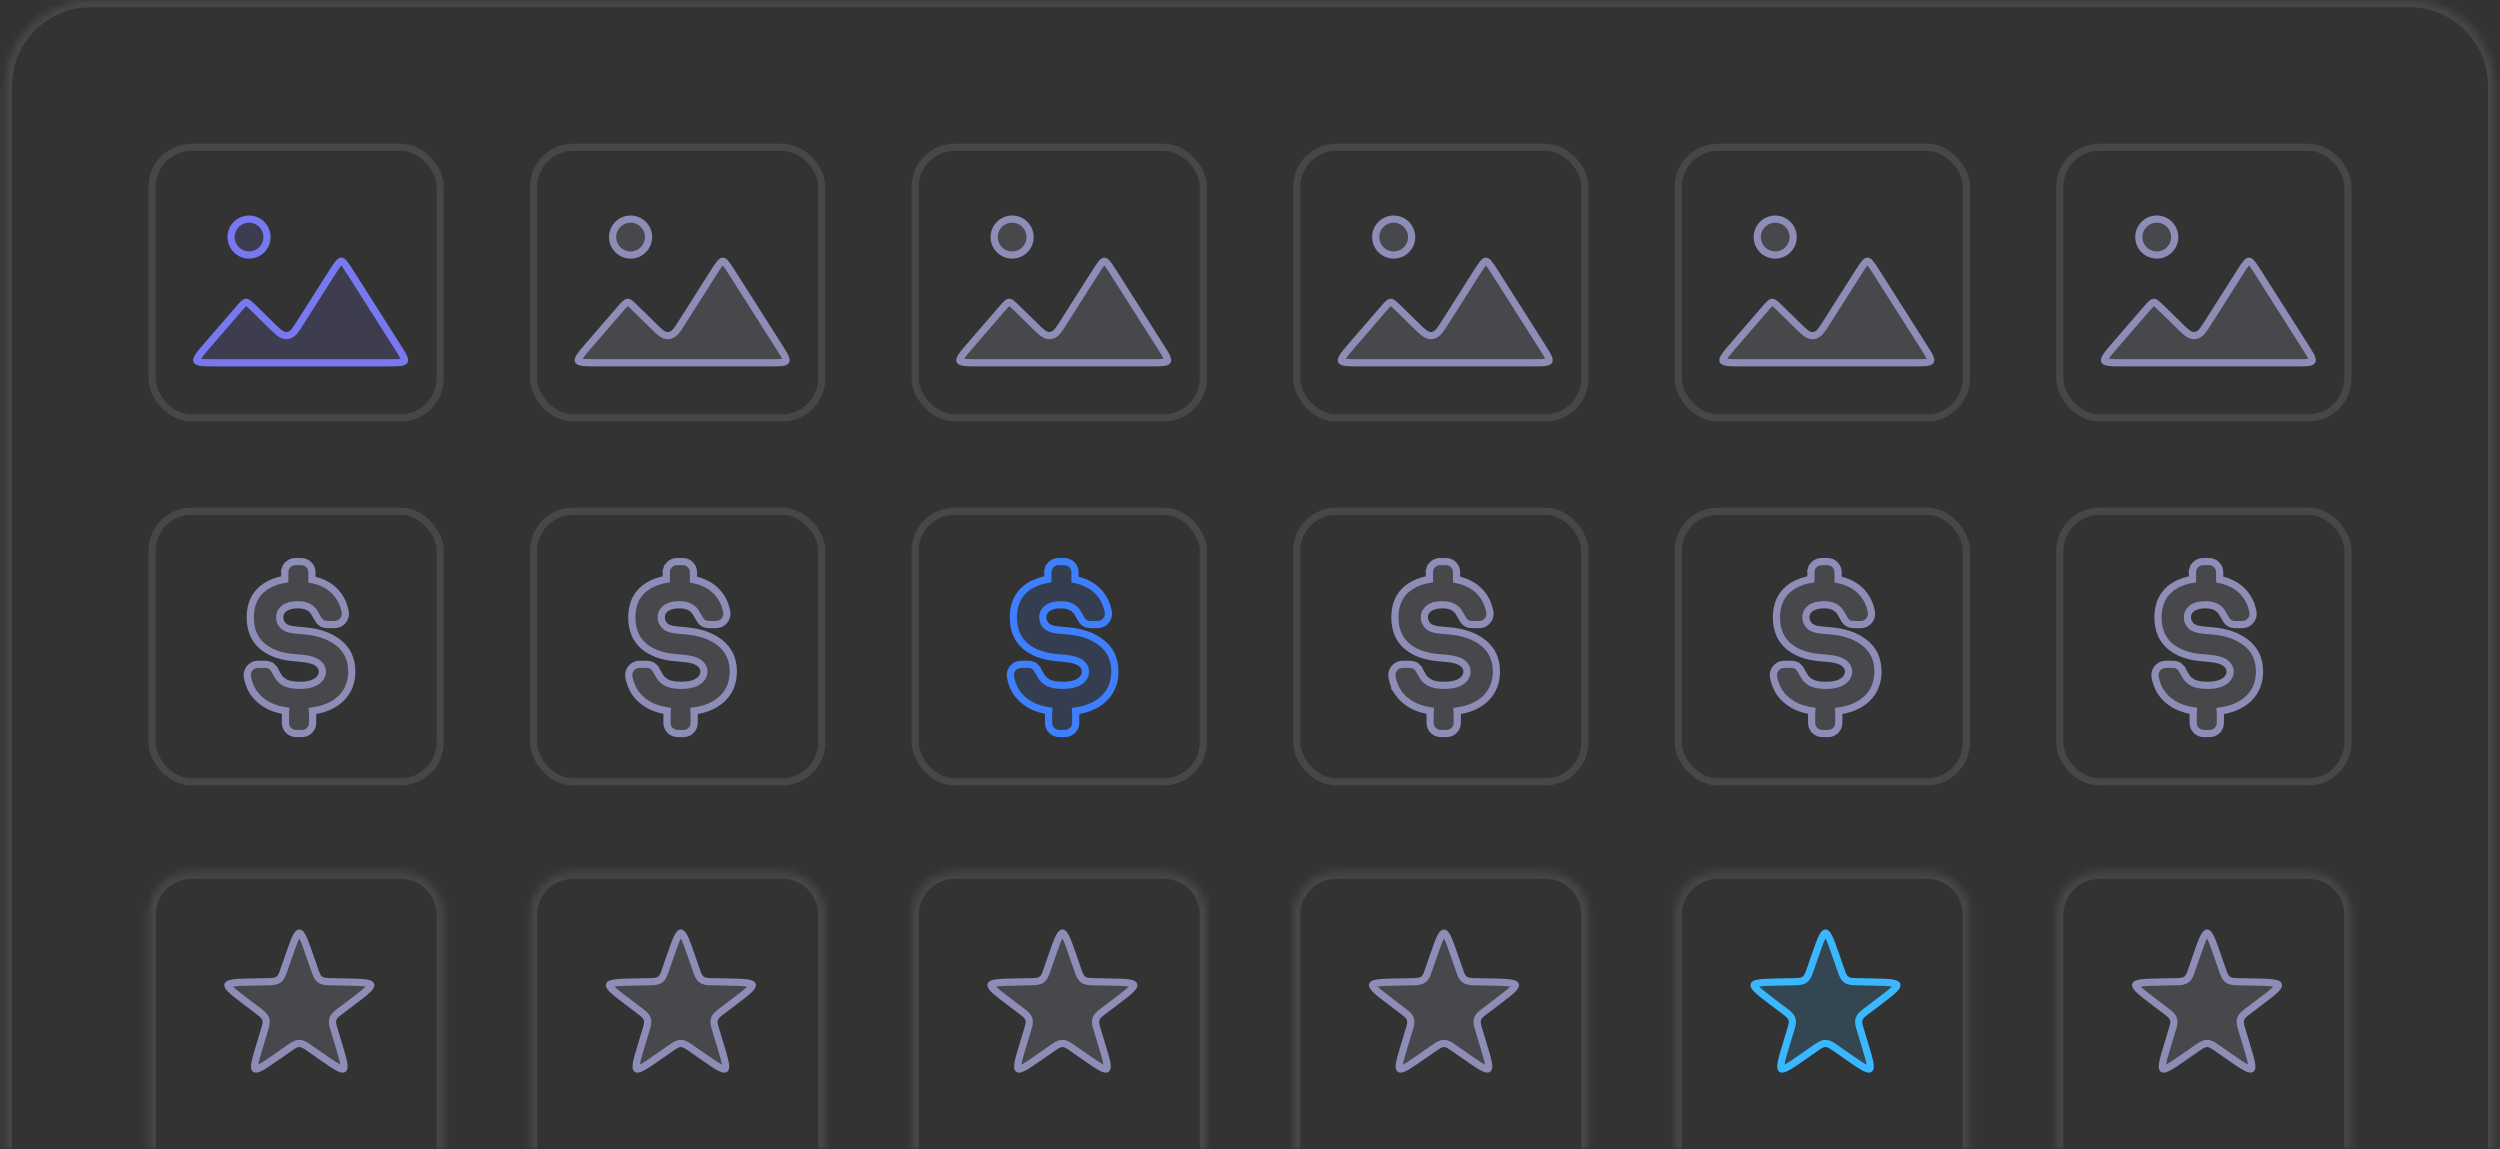 <svg width="348" height="160" viewBox="0 0 348 160" fill="none" xmlns="http://www.w3.org/2000/svg">
<rect x="0" y="0" width="348" height="160" fill="#333333" stroke="none"/>
<mask id="path-1-inside-1_723_61" fill="white">
<path d="M0.667 12C0.667 5.373 6.039 0 12.667 0H335.333C341.961 0 347.333 5.373 347.333 12V160H0.667V12Z"/>
</mask>
<path d="M-0.333 12C-0.333 4.82 5.487 -1 12.667 -1H335.333C342.513 -1 348.333 4.82 348.333 12H346.333C346.333 5.925 341.408 1 335.333 1H12.667C6.591 1 1.667 5.925 1.667 12H-0.333ZM347.333 160H0.667H347.333ZM-0.333 160V12C-0.333 4.82 5.487 -1 12.667 -1V1C6.591 1 1.667 5.925 1.667 12V160H-0.333ZM335.333 -1C342.513 -1 348.333 4.82 348.333 12V160H346.333V12C346.333 5.925 341.408 1 335.333 1V-1Z" fill="white" fill-opacity="0.1" mask="url(#path-1-inside-1_723_61)"/>
<rect x="21.167" y="20.5" width="40.111" height="37.667" rx="5.5" stroke="white" stroke-opacity="0.1"/>
<path d="M56.285 50.241C56.258 50.29 56.188 50.383 55.798 50.441C55.406 50.499 54.848 50.5 54.027 50.5H43.842H37.342H30.038C29.078 50.5 28.415 50.499 27.955 50.432C27.485 50.364 27.418 50.253 27.397 50.208C27.377 50.163 27.336 50.04 27.592 49.64C27.843 49.248 28.275 48.745 28.902 48.019L33.193 43.053C33.529 42.665 33.747 42.413 33.933 42.25C34.107 42.097 34.191 42.078 34.246 42.075C34.301 42.073 34.386 42.085 34.573 42.223C34.771 42.37 35.01 42.602 35.377 42.961L37.899 45.428L37.925 45.454C38.31 45.83 38.637 46.15 38.929 46.364C39.239 46.591 39.586 46.757 40.002 46.708C40.418 46.66 40.718 46.419 40.968 46.128C41.203 45.853 41.449 45.467 41.737 45.012L41.757 44.981L46.238 37.926C46.627 37.314 46.888 36.905 47.117 36.641C47.34 36.383 47.446 36.365 47.504 36.365C47.563 36.365 47.669 36.383 47.892 36.641C48.12 36.905 48.382 37.314 48.77 37.926L55.293 48.196C55.733 48.889 56.031 49.36 56.193 49.722C56.353 50.083 56.312 50.192 56.285 50.241Z" fill="#7879F1" fill-opacity="0.15" stroke="#7879F1"/>
<path d="M37.167 33C37.167 34.381 36.047 35.5 34.667 35.5C33.286 35.5 32.167 34.381 32.167 33C32.167 31.619 33.286 30.5 34.667 30.5C36.047 30.5 37.167 31.619 37.167 33Z" fill="#7879F1" fill-opacity="0.15" stroke="#7879F1"/>
<rect x="74.278" y="20.5" width="40.111" height="37.667" rx="5.5" stroke="white" stroke-opacity="0.1"/>
<path d="M109.396 50.241C109.369 50.29 109.299 50.383 108.909 50.441C108.517 50.499 107.959 50.5 107.138 50.5H96.953H90.453H83.149C82.189 50.5 81.526 50.499 81.066 50.432C80.596 50.364 80.529 50.253 80.508 50.208C80.488 50.163 80.447 50.04 80.703 49.64C80.954 49.248 81.386 48.745 82.014 48.019L86.304 43.053C86.64 42.665 86.859 42.413 87.044 42.25C87.218 42.097 87.302 42.078 87.357 42.075C87.412 42.073 87.497 42.085 87.684 42.223C87.882 42.37 88.121 42.602 88.488 42.961L91.01 45.428L91.036 45.454C91.421 45.83 91.748 46.15 92.04 46.364C92.35 46.591 92.697 46.757 93.113 46.708C93.529 46.66 93.829 46.419 94.079 46.128C94.314 45.853 94.56 45.467 94.848 45.012L94.868 44.981L99.349 37.926C99.738 37.314 99.999 36.905 100.228 36.641C100.451 36.383 100.557 36.365 100.615 36.365C100.674 36.365 100.78 36.383 101.003 36.641C101.231 36.905 101.493 37.314 101.881 37.926L108.404 48.196C108.844 48.889 109.142 49.36 109.304 49.722C109.464 50.083 109.423 50.192 109.396 50.241Z" fill="#C5C5DC" fill-opacity="0.15" stroke="#8D8DB7"/>
<path d="M90.278 33C90.278 34.381 89.158 35.5 87.778 35.5C86.397 35.5 85.278 34.381 85.278 33C85.278 31.619 86.397 30.5 87.778 30.5C89.158 30.5 90.278 31.619 90.278 33Z" fill="#C5C5DC" fill-opacity="0.15" stroke="#8D8DB7"/>
<rect x="127.389" y="20.5" width="40.111" height="37.667" rx="5.5" stroke="white" stroke-opacity="0.1"/>
<path d="M162.507 50.241C162.48 50.29 162.41 50.383 162.02 50.441C161.628 50.499 161.07 50.5 160.249 50.5H150.064H143.564H136.26C135.3 50.5 134.637 50.499 134.177 50.432C133.707 50.364 133.64 50.253 133.62 50.208C133.599 50.163 133.559 50.04 133.815 49.64C134.065 49.248 134.497 48.745 135.125 48.019L139.415 43.053C139.751 42.665 139.97 42.413 140.155 42.25C140.329 42.097 140.413 42.078 140.468 42.075C140.523 42.073 140.608 42.085 140.795 42.223C140.993 42.37 141.232 42.602 141.599 42.961L144.121 45.428L144.147 45.454C144.532 45.83 144.859 46.15 145.151 46.364C145.461 46.591 145.808 46.757 146.224 46.708C146.64 46.66 146.94 46.419 147.19 46.128C147.426 45.853 147.671 45.467 147.96 45.012L147.979 44.981L152.46 37.926C152.849 37.314 153.111 36.905 153.339 36.641C153.562 36.383 153.668 36.365 153.726 36.365C153.785 36.365 153.891 36.383 154.114 36.641C154.342 36.905 154.604 37.314 154.993 37.926L161.515 48.196C161.956 48.889 162.254 49.36 162.415 49.722C162.575 50.083 162.534 50.192 162.507 50.241Z" fill="#C5C5DC" fill-opacity="0.15" stroke="#8D8DB7"/>
<path d="M143.389 33C143.389 34.381 142.27 35.5 140.889 35.5C139.508 35.5 138.389 34.381 138.389 33C138.389 31.619 139.508 30.5 140.889 30.5C142.27 30.5 143.389 31.619 143.389 33Z" fill="#C5C5DC" fill-opacity="0.15" stroke="#8D8DB7"/>
<rect x="180.5" y="20.5" width="40.111" height="37.667" rx="5.5" stroke="white" stroke-opacity="0.1"/>
<path d="M215.618 50.241C215.591 50.29 215.521 50.383 215.131 50.441C214.739 50.499 214.181 50.5 213.36 50.5H203.175H196.675H189.371C188.411 50.5 187.749 50.499 187.288 50.432C186.818 50.364 186.752 50.253 186.731 50.208C186.71 50.163 186.67 50.04 186.926 49.64C187.176 49.248 187.609 48.745 188.236 48.019L192.526 43.053C192.862 42.665 193.081 42.413 193.266 42.25C193.44 42.097 193.524 42.078 193.579 42.075C193.634 42.073 193.719 42.085 193.906 42.223C194.104 42.37 194.343 42.602 194.71 42.961L197.232 45.428L197.258 45.454C197.643 45.83 197.97 46.15 198.263 46.364C198.572 46.591 198.919 46.757 199.335 46.708C199.752 46.66 200.051 46.419 200.301 46.128C200.537 45.853 200.782 45.467 201.071 45.012L201.09 44.981L205.571 37.926C205.96 37.314 206.222 36.905 206.45 36.641C206.673 36.383 206.779 36.365 206.838 36.365C206.896 36.365 207.002 36.383 207.225 36.641C207.453 36.905 207.715 37.314 208.104 37.926L214.627 48.196C215.067 48.889 215.365 49.36 215.526 49.722C215.686 50.083 215.645 50.192 215.618 50.241Z" fill="#C5C5DC" fill-opacity="0.15" stroke="#8D8DB7"/>
<path d="M196.5 33C196.5 34.381 195.381 35.5 194 35.5C192.619 35.5 191.5 34.381 191.5 33C191.5 31.619 192.619 30.5 194 30.5C195.381 30.5 196.5 31.619 196.5 33Z" fill="#C5C5DC" fill-opacity="0.15" stroke="#8D8DB7"/>
<rect x="233.611" y="20.5" width="40.111" height="37.667" rx="5.5" stroke="white" stroke-opacity="0.1"/>
<path d="M268.729 50.241C268.702 50.29 268.632 50.383 268.242 50.441C267.85 50.499 267.292 50.5 266.471 50.5H256.286H249.786H242.482C241.523 50.5 240.86 50.499 240.399 50.432C239.929 50.364 239.863 50.253 239.842 50.208C239.821 50.163 239.781 50.04 240.037 49.64C240.287 49.248 240.72 48.745 241.347 48.019L245.637 43.053C245.973 42.665 246.192 42.413 246.377 42.25C246.551 42.097 246.635 42.078 246.69 42.075C246.745 42.073 246.831 42.085 247.017 42.223C247.215 42.37 247.454 42.602 247.821 42.961L250.343 45.428L250.369 45.454C250.754 45.83 251.082 46.15 251.374 46.364C251.683 46.591 252.03 46.757 252.446 46.708C252.863 46.66 253.163 46.419 253.412 46.128C253.648 45.853 253.893 45.467 254.182 45.012L254.201 44.981L258.682 37.926C259.071 37.314 259.333 36.905 259.561 36.641C259.784 36.383 259.89 36.365 259.949 36.365C260.007 36.365 260.113 36.383 260.336 36.641C260.564 36.905 260.826 37.314 261.215 37.926L267.738 48.196C268.178 48.889 268.476 49.36 268.637 49.722C268.797 50.083 268.756 50.192 268.729 50.241Z" fill="#C5C5DC" fill-opacity="0.15" stroke="#8D8DB7"/>
<path d="M249.611 33C249.611 34.381 248.492 35.5 247.111 35.5C245.73 35.5 244.611 34.381 244.611 33C244.611 31.619 245.73 30.5 247.111 30.5C248.492 30.5 249.611 31.619 249.611 33Z" fill="#C5C5DC" fill-opacity="0.15" stroke="#8D8DB7"/>
<rect x="286.722" y="20.5" width="40.111" height="37.667" rx="5.5" stroke="white" stroke-opacity="0.1"/>
<path d="M321.841 50.241C321.814 50.29 321.743 50.383 321.353 50.441C320.961 50.499 320.403 50.5 319.583 50.5H309.397H302.897H295.593C294.634 50.5 293.971 50.499 293.511 50.432C293.04 50.364 292.974 50.253 292.953 50.208C292.932 50.163 292.892 50.04 293.148 49.64C293.398 49.248 293.831 48.745 294.458 48.019L298.749 43.053C299.084 42.665 299.303 42.413 299.488 42.25C299.662 42.097 299.746 42.078 299.801 42.075C299.857 42.073 299.942 42.085 300.128 42.223C300.326 42.37 300.566 42.602 300.932 42.961L303.454 45.428L303.481 45.454C303.866 45.83 304.193 46.15 304.485 46.364C304.794 46.591 305.141 46.757 305.558 46.708C305.974 46.66 306.274 46.419 306.523 46.128C306.759 45.853 307.004 45.467 307.293 45.012L307.313 44.981L311.794 37.926C312.182 37.314 312.444 36.905 312.672 36.641C312.895 36.383 313.001 36.365 313.06 36.365C313.118 36.365 313.224 36.383 313.447 36.641C313.676 36.905 313.937 37.314 314.326 37.926L320.849 48.196C321.289 48.889 321.587 49.36 321.748 49.722C321.908 50.083 321.868 50.192 321.841 50.241Z" fill="#C5C5DC" fill-opacity="0.15" stroke="#8D8DB7"/>
<path d="M302.722 33C302.722 34.381 301.603 35.5 300.222 35.5C298.841 35.5 297.722 34.381 297.722 33C297.722 31.619 298.841 30.5 300.222 30.5C301.603 30.5 302.722 31.619 302.722 33Z" fill="#C5C5DC" fill-opacity="0.15" stroke="#8D8DB7"/>
<rect x="21.167" y="71.167" width="40.111" height="37.667" rx="5.5" stroke="white" stroke-opacity="0.1"/>
<path d="M37.697 98.369L37.697 98.369L37.706 98.373C38.317 98.64 38.999 98.83 39.748 98.946C39.734 99.095 39.734 99.257 39.734 99.433C39.734 99.454 39.734 99.476 39.734 99.499V100.219C39.734 100.241 39.734 100.263 39.734 100.284C39.734 100.583 39.733 100.841 39.805 101.065C39.952 101.529 40.316 101.892 40.78 102.04C41.004 102.111 41.262 102.111 41.56 102.111C41.582 102.111 41.604 102.111 41.626 102.111C41.648 102.111 41.67 102.111 41.692 102.111C41.991 102.111 42.249 102.111 42.473 102.04C42.937 101.892 43.3 101.529 43.448 101.065C43.519 100.841 43.519 100.583 43.518 100.284C43.518 100.263 43.518 100.241 43.518 100.219V99.499C43.518 99.476 43.518 99.454 43.518 99.433C43.519 99.266 43.519 99.111 43.506 98.968C44.243 98.865 44.919 98.694 45.531 98.451L45.531 98.451L45.537 98.449C46.616 98.003 47.467 97.366 48.059 96.523C48.67 95.659 48.966 94.635 48.966 93.475C48.966 91.785 48.348 90.424 47.093 89.456C45.892 88.516 44.32 87.982 42.414 87.816C42.414 87.816 42.414 87.816 42.413 87.816L41.071 87.697L41.07 87.696C40.22 87.622 39.696 87.391 39.398 87.083C39.081 86.739 38.934 86.364 38.934 85.939C38.934 85.585 39.027 85.297 39.201 85.053C39.379 84.804 39.644 84.593 40.023 84.43L39.826 83.971L40.023 84.43C40.393 84.272 40.866 84.183 41.458 84.183C42.106 84.183 42.588 84.301 42.938 84.501L42.938 84.501L42.945 84.504C43.335 84.72 43.605 84.99 43.778 85.312L43.782 85.318L43.785 85.324L43.788 85.329C43.971 85.647 44.112 85.891 44.217 86.066C44.309 86.22 44.404 86.375 44.487 86.464C44.493 86.471 44.499 86.478 44.506 86.485C44.587 86.573 44.69 86.684 44.824 86.761C44.957 86.838 45.104 86.871 45.222 86.898C45.231 86.9 45.24 86.902 45.249 86.904C45.355 86.929 45.468 86.936 45.577 86.939C45.688 86.942 45.829 86.942 46.001 86.942H46.01H46.114C46.14 86.942 46.166 86.943 46.192 86.943C46.589 86.943 46.947 86.944 47.277 86.77C47.465 86.671 47.627 86.517 47.748 86.364C47.868 86.212 47.981 86.018 48.033 85.812C48.125 85.451 48.055 85.163 47.98 84.85C47.976 84.834 47.972 84.818 47.968 84.803C47.834 84.24 47.623 83.723 47.334 83.256C46.799 82.348 46.016 81.66 45.007 81.19C44.523 80.961 43.995 80.791 43.422 80.676V80.058C43.422 80.036 43.422 80.014 43.422 79.993C43.423 79.694 43.423 79.436 43.352 79.212C43.204 78.748 42.841 78.385 42.377 78.237C42.153 78.166 41.895 78.166 41.596 78.166C41.574 78.166 41.552 78.166 41.53 78.166C41.508 78.166 41.486 78.166 41.465 78.166C41.166 78.166 40.908 78.166 40.684 78.237C40.22 78.385 39.856 78.748 39.709 79.212L40.185 79.364L39.709 79.212C39.638 79.436 39.638 79.694 39.638 79.993C39.638 80.014 39.638 80.036 39.638 80.058V80.64C39.045 80.741 38.492 80.896 37.981 81.108C36.988 81.509 36.201 82.12 35.644 82.947L35.644 82.947L35.639 82.953C35.096 83.787 34.838 84.791 34.838 85.939C34.838 87.603 35.367 88.954 36.474 89.916L36.474 89.916L36.478 89.919C37.552 90.834 38.97 91.357 40.69 91.524L40.69 91.524L40.694 91.525L42.038 91.644L42.039 91.645C43.121 91.737 43.829 91.98 44.245 92.307L44.245 92.307L44.251 92.312C44.685 92.644 44.87 93.023 44.87 93.475C44.87 93.982 44.652 94.418 44.136 94.801C43.634 95.175 42.846 95.398 41.698 95.398C40.834 95.398 40.184 95.269 39.716 95.044C39.244 94.793 38.924 94.487 38.724 94.138L38.721 94.133C38.529 93.796 38.381 93.537 38.27 93.351C38.172 93.187 38.069 93.02 37.974 92.922L37.616 93.272L37.974 92.922C37.968 92.916 37.962 92.911 37.956 92.905C37.88 92.826 37.784 92.728 37.663 92.657C37.541 92.587 37.409 92.552 37.303 92.525C37.294 92.523 37.286 92.521 37.279 92.519C37.16 92.488 37.033 92.479 36.91 92.475C36.785 92.471 36.626 92.471 36.431 92.471H36.422H36.37C36.344 92.471 36.318 92.471 36.293 92.47C35.897 92.47 35.54 92.469 35.209 92.643C35.022 92.741 34.859 92.895 34.739 93.048C34.618 93.201 34.506 93.394 34.454 93.6C34.362 93.96 34.431 94.249 34.506 94.563C34.51 94.578 34.514 94.594 34.517 94.61C34.656 95.192 34.875 95.733 35.174 96.229L35.174 96.229L35.18 96.238C35.766 97.162 36.613 97.87 37.697 98.369Z" fill="#C5C5DC" fill-opacity="0.15" stroke="#8D8DB7"/>
<rect x="74.278" y="71.167" width="40.111" height="37.667" rx="5.5" stroke="white" stroke-opacity="0.1"/>
<path d="M90.808 98.369L90.808 98.369L90.817 98.373C91.428 98.64 92.11 98.83 92.859 98.946C92.845 99.095 92.845 99.257 92.845 99.433C92.845 99.454 92.845 99.476 92.845 99.499V100.219C92.845 100.241 92.845 100.263 92.845 100.284C92.845 100.583 92.845 100.841 92.916 101.065C93.063 101.529 93.427 101.892 93.891 102.04C94.115 102.111 94.373 102.111 94.672 102.111C94.693 102.111 94.715 102.111 94.737 102.111C94.759 102.111 94.781 102.111 94.803 102.111C95.102 102.111 95.36 102.111 95.584 102.04C96.048 101.892 96.411 101.529 96.559 101.065C96.63 100.841 96.63 100.583 96.629 100.284C96.629 100.263 96.629 100.241 96.629 100.219V99.499C96.629 99.476 96.629 99.454 96.629 99.433C96.63 99.266 96.63 99.111 96.617 98.968C97.355 98.865 98.03 98.694 98.642 98.451L98.642 98.451L98.648 98.449C99.727 98.003 100.578 97.366 101.17 96.523C101.781 95.659 102.077 94.635 102.077 93.475C102.077 91.785 101.459 90.424 100.204 89.456C99.003 88.516 97.431 87.982 95.525 87.816C95.525 87.816 95.525 87.816 95.525 87.816L94.182 87.697L94.181 87.696C93.332 87.622 92.807 87.391 92.509 87.083C92.192 86.739 92.045 86.364 92.045 85.939C92.045 85.585 92.138 85.297 92.312 85.053C92.49 84.804 92.755 84.593 93.134 84.43L92.937 83.971L93.134 84.43C93.504 84.272 93.977 84.183 94.569 84.183C95.217 84.183 95.699 84.301 96.049 84.501L96.049 84.501L96.056 84.504C96.446 84.72 96.716 84.99 96.889 85.312L96.893 85.318L96.896 85.324L96.899 85.329C97.082 85.647 97.223 85.891 97.328 86.066C97.42 86.22 97.515 86.375 97.598 86.464C97.604 86.471 97.61 86.478 97.617 86.485C97.698 86.573 97.801 86.684 97.935 86.761C98.068 86.838 98.216 86.871 98.333 86.898C98.342 86.9 98.351 86.902 98.36 86.904C98.466 86.929 98.579 86.936 98.688 86.939C98.799 86.942 98.94 86.942 99.112 86.942H99.121H99.225C99.251 86.942 99.277 86.943 99.303 86.943C99.7 86.943 100.058 86.944 100.388 86.77C100.576 86.671 100.738 86.517 100.859 86.364C100.979 86.212 101.092 86.018 101.144 85.812C101.236 85.451 101.166 85.163 101.091 84.85C101.087 84.834 101.083 84.818 101.08 84.803C100.945 84.24 100.734 83.723 100.445 83.256C99.91 82.348 99.127 81.66 98.118 81.19C97.635 80.961 97.106 80.791 96.533 80.676V80.058C96.533 80.036 96.533 80.014 96.533 79.993C96.534 79.694 96.534 79.436 96.463 79.212C96.315 78.748 95.952 78.385 95.488 78.237C95.264 78.166 95.006 78.166 94.707 78.166C94.685 78.166 94.663 78.166 94.641 78.166C94.619 78.166 94.597 78.166 94.576 78.166C94.277 78.166 94.019 78.166 93.795 78.237C93.331 78.385 92.967 78.748 92.82 79.212L93.296 79.364L92.82 79.212C92.749 79.436 92.749 79.694 92.749 79.993C92.749 80.014 92.749 80.036 92.749 80.058V80.64C92.156 80.741 91.603 80.896 91.092 81.108C90.099 81.509 89.312 82.12 88.755 82.947L88.755 82.947L88.751 82.953C88.207 83.787 87.949 84.791 87.949 85.939C87.949 87.603 88.478 88.954 89.585 89.916L89.585 89.916L89.589 89.919C90.663 90.834 92.081 91.357 93.801 91.524L93.801 91.524L93.805 91.525L95.149 91.644L95.151 91.645C96.232 91.737 96.941 91.98 97.356 92.307L97.356 92.307L97.362 92.312C97.796 92.644 97.981 93.023 97.981 93.475C97.981 93.982 97.763 94.418 97.247 94.801C96.745 95.175 95.957 95.398 94.809 95.398C93.945 95.398 93.295 95.269 92.828 95.044C92.355 94.793 92.035 94.487 91.835 94.138L91.832 94.133C91.64 93.796 91.492 93.537 91.381 93.351C91.283 93.187 91.18 93.02 91.085 92.922L90.727 93.272L91.085 92.922C91.079 92.916 91.073 92.911 91.068 92.905C90.991 92.826 90.895 92.728 90.774 92.657C90.653 92.587 90.52 92.552 90.414 92.525C90.405 92.523 90.397 92.521 90.39 92.519C90.271 92.488 90.144 92.479 90.021 92.475C89.896 92.471 89.737 92.471 89.543 92.471H89.533H89.481C89.455 92.471 89.43 92.471 89.404 92.47C89.008 92.47 88.651 92.469 88.321 92.643C88.133 92.741 87.971 92.895 87.85 93.048C87.729 93.201 87.617 93.394 87.565 93.6C87.473 93.96 87.542 94.249 87.617 94.563C87.621 94.578 87.625 94.594 87.629 94.61C87.767 95.192 87.986 95.733 88.285 96.229L88.285 96.229L88.291 96.238C88.877 97.162 89.724 97.87 90.808 98.369Z" fill="#C5C5DC" fill-opacity="0.15" stroke="#8D8DB7"/>
<rect x="127.389" y="71.167" width="40.111" height="37.667" rx="5.5" stroke="white" stroke-opacity="0.1"/>
<path d="M143.919 98.369L143.919 98.369L143.928 98.373C144.539 98.64 145.221 98.83 145.97 98.946C145.956 99.095 145.956 99.257 145.956 99.433C145.956 99.454 145.957 99.476 145.957 99.499V100.219C145.957 100.241 145.956 100.263 145.956 100.284C145.956 100.583 145.956 100.841 146.027 101.065C146.175 101.529 146.538 101.892 147.002 102.04C147.226 102.111 147.484 102.111 147.783 102.111C147.804 102.111 147.826 102.111 147.849 102.111C147.871 102.111 147.893 102.111 147.914 102.111C148.213 102.111 148.471 102.111 148.695 102.04C149.159 101.892 149.522 101.529 149.67 101.065C149.741 100.841 149.741 100.583 149.741 100.284C149.741 100.263 149.741 100.241 149.741 100.219V99.499C149.741 99.476 149.741 99.454 149.741 99.433C149.741 99.266 149.741 99.111 149.729 98.968C150.466 98.865 151.141 98.694 151.753 98.451L151.753 98.451L151.759 98.449C152.838 98.003 153.689 97.366 154.281 96.523C154.893 95.659 155.189 94.635 155.189 93.475C155.189 91.785 154.57 90.424 153.315 89.456C152.115 88.516 150.542 87.982 148.637 87.816C148.636 87.816 148.636 87.816 148.636 87.816L147.293 87.697L147.292 87.696C146.443 87.622 145.918 87.391 145.62 87.083C145.303 86.739 145.157 86.364 145.157 85.939C145.157 85.585 145.249 85.297 145.423 85.053C145.601 84.804 145.866 84.593 146.245 84.43L146.049 83.971L146.245 84.43C146.615 84.272 147.088 84.183 147.681 84.183C148.328 84.183 148.811 84.301 149.16 84.501L149.16 84.501L149.167 84.504C149.557 84.72 149.827 84.99 150 85.312L150.004 85.318L150.007 85.324L150.01 85.329C150.194 85.647 150.334 85.891 150.439 86.066C150.531 86.22 150.626 86.375 150.709 86.464C150.715 86.471 150.721 86.478 150.728 86.485C150.81 86.573 150.913 86.684 151.046 86.761C151.179 86.838 151.327 86.871 151.444 86.898C151.453 86.9 151.462 86.902 151.471 86.904C151.577 86.929 151.69 86.936 151.799 86.939C151.91 86.942 152.051 86.942 152.223 86.942H152.232H152.337C152.363 86.942 152.389 86.943 152.414 86.943C152.811 86.943 153.169 86.944 153.499 86.77C153.688 86.671 153.85 86.517 153.97 86.364C154.091 86.212 154.203 86.018 154.255 85.812C154.347 85.451 154.277 85.163 154.202 84.85C154.198 84.834 154.194 84.818 154.191 84.803C154.056 84.24 153.845 83.723 153.557 83.256C153.021 82.348 152.238 81.66 151.229 81.19C150.746 80.961 150.217 80.791 149.645 80.676V80.058C149.645 80.036 149.645 80.014 149.645 79.993C149.645 79.694 149.645 79.436 149.574 79.212C149.426 78.748 149.063 78.385 148.599 78.237C148.375 78.166 148.117 78.166 147.818 78.166C147.797 78.166 147.775 78.166 147.753 78.166C147.73 78.166 147.708 78.166 147.687 78.166C147.388 78.166 147.13 78.166 146.906 78.237C146.442 78.385 146.079 78.748 145.931 79.212L146.408 79.364L145.931 79.212C145.86 79.436 145.86 79.694 145.86 79.993C145.86 80.014 145.861 80.036 145.861 80.058V80.64C145.267 80.741 144.714 80.896 144.203 81.108C143.21 81.509 142.423 82.12 141.866 82.947L141.866 82.947L141.862 82.953C141.318 83.787 141.061 84.791 141.061 85.939C141.061 87.603 141.589 88.954 142.697 89.916L142.697 89.916L142.7 89.919C143.774 90.834 145.192 91.357 146.912 91.524L146.912 91.524L146.916 91.525L148.26 91.644L148.262 91.645C149.343 91.737 150.052 91.98 150.467 92.307L150.467 92.307L150.473 92.312C150.907 92.644 151.093 93.023 151.093 93.475C151.093 93.982 150.874 94.418 150.358 94.801C149.856 95.175 149.068 95.398 147.921 95.398C147.057 95.398 146.406 95.269 145.939 95.044C145.466 94.793 145.146 94.487 144.947 94.138L144.944 94.133C144.751 93.796 144.603 93.537 144.492 93.351C144.394 93.187 144.291 93.02 144.196 92.922L143.838 93.272L144.196 92.922C144.19 92.916 144.185 92.911 144.179 92.905C144.102 92.826 144.007 92.728 143.885 92.657C143.764 92.587 143.631 92.552 143.525 92.525C143.517 92.523 143.509 92.521 143.501 92.519C143.383 92.488 143.255 92.479 143.132 92.475C143.007 92.471 142.848 92.471 142.654 92.471H142.644H142.593C142.567 92.471 142.541 92.471 142.515 92.47C142.119 92.47 141.762 92.469 141.432 92.643C141.244 92.741 141.082 92.895 140.961 93.048C140.841 93.201 140.728 93.394 140.676 93.6C140.584 93.96 140.653 94.249 140.728 94.563C140.732 94.578 140.736 94.594 140.74 94.61C140.879 95.192 141.097 95.733 141.396 96.229L141.396 96.229L141.402 96.238C141.988 97.162 142.835 97.87 143.919 98.369Z" fill="#3D7FFC" fill-opacity="0.15" stroke="#3D7FFC"/>
<rect x="180.5" y="71.167" width="40.111" height="37.667" rx="5.5" stroke="white" stroke-opacity="0.1"/>
<path d="M197.031 98.369L197.03 98.369L197.039 98.373C197.65 98.64 198.332 98.83 199.082 98.946C199.067 99.095 199.067 99.257 199.068 99.433C199.068 99.454 199.068 99.476 199.068 99.499V100.219C199.068 100.241 199.068 100.263 199.068 100.284C199.067 100.583 199.067 100.841 199.138 101.065C199.286 101.529 199.649 101.892 200.113 102.04C200.337 102.111 200.595 102.111 200.894 102.111C200.916 102.111 200.937 102.111 200.96 102.111C200.982 102.111 201.004 102.111 201.025 102.111C201.324 102.111 201.582 102.111 201.806 102.04C202.27 101.892 202.634 101.529 202.781 101.065C202.852 100.841 202.852 100.583 202.852 100.284C202.852 100.263 202.852 100.241 202.852 100.219V99.499C202.852 99.476 202.852 99.454 202.852 99.433C202.852 99.266 202.852 99.111 202.84 98.968C203.577 98.865 204.252 98.694 204.864 98.451L204.864 98.451L204.87 98.449C205.949 98.003 206.8 97.366 207.392 96.523C208.004 95.659 208.3 94.635 208.3 93.475C208.3 91.785 207.681 90.424 206.426 89.456C205.226 88.516 203.653 87.982 201.748 87.816C201.747 87.816 201.747 87.816 201.747 87.816L200.404 87.697L200.403 87.696C199.554 87.622 199.029 87.391 198.731 87.083C198.414 86.739 198.268 86.364 198.268 85.939C198.268 85.585 198.36 85.297 198.534 85.053C198.712 84.804 198.977 84.593 199.357 84.43L199.16 83.971L199.357 84.43C199.726 84.272 200.199 84.183 200.792 84.183C201.439 84.183 201.922 84.301 202.272 84.501L202.272 84.501L202.278 84.504C202.668 84.72 202.938 84.99 203.111 85.312L203.115 85.318L203.119 85.324L203.121 85.329C203.305 85.647 203.446 85.891 203.55 86.066C203.642 86.22 203.737 86.375 203.82 86.464C203.826 86.471 203.833 86.478 203.839 86.485C203.921 86.573 204.024 86.684 204.157 86.761C204.29 86.838 204.438 86.871 204.555 86.898C204.564 86.9 204.574 86.902 204.582 86.904C204.688 86.929 204.801 86.936 204.91 86.939C205.021 86.942 205.162 86.942 205.335 86.942H205.343H205.448C205.474 86.942 205.5 86.943 205.525 86.943C205.922 86.943 206.28 86.944 206.61 86.77C206.799 86.671 206.961 86.517 207.081 86.364C207.202 86.212 207.314 86.018 207.366 85.812C207.458 85.451 207.389 85.163 207.313 84.85C207.309 84.834 207.306 84.818 207.302 84.803C207.167 84.24 206.957 83.723 206.668 83.256C206.132 82.348 205.35 81.66 204.34 81.19C203.857 80.961 203.328 80.791 202.756 80.676V80.058C202.756 80.036 202.756 80.014 202.756 79.993C202.756 79.694 202.756 79.436 202.685 79.212C202.538 78.748 202.174 78.385 201.71 78.237C201.486 78.166 201.228 78.166 200.929 78.166C200.908 78.166 200.886 78.166 200.864 78.166C200.841 78.166 200.82 78.166 200.798 78.166C200.499 78.166 200.241 78.166 200.017 78.237C199.553 78.385 199.19 78.748 199.042 79.212L199.519 79.364L199.042 79.212C198.971 79.436 198.971 79.694 198.972 79.993C198.972 80.014 198.972 80.036 198.972 80.058V80.64C198.378 80.741 197.825 80.896 197.314 81.108C196.321 81.509 195.534 82.12 194.977 82.947L194.977 82.947L194.973 82.953C194.429 83.787 194.172 84.791 194.172 85.939C194.172 87.603 194.7 88.954 195.808 89.916L195.808 89.916L195.811 89.919C196.885 90.834 198.303 91.357 200.023 91.524L200.023 91.524L200.027 91.525L201.371 91.644L201.373 91.645C202.454 91.737 203.163 91.98 203.578 92.307L203.578 92.307L203.584 92.312C204.018 92.644 204.204 93.023 204.204 93.475C204.204 93.982 203.985 94.418 203.469 94.801C202.967 95.175 202.179 95.398 201.032 95.398C200.168 95.398 199.517 95.269 199.05 95.044C198.577 94.793 198.257 94.487 198.058 94.138L198.055 94.133C197.862 93.796 197.714 93.537 197.603 93.351C197.505 93.187 197.402 93.02 197.307 92.922L196.949 93.272L197.307 92.922C197.301 92.916 197.296 92.911 197.29 92.905C197.213 92.826 197.118 92.728 196.996 92.657C196.875 92.587 196.742 92.552 196.636 92.525C196.628 92.523 196.62 92.521 196.612 92.519C196.494 92.488 196.366 92.479 196.243 92.475C196.118 92.471 195.959 92.471 195.765 92.471H195.755H195.704C195.678 92.471 195.652 92.471 195.626 92.47C195.23 92.47 194.873 92.469 194.543 92.643C194.355 92.741 194.193 92.895 194.072 93.048C193.952 93.201 193.839 93.394 193.787 93.6C193.695 93.96 193.764 94.249 193.84 94.563C193.843 94.578 193.847 94.594 193.851 94.61C193.99 95.192 194.208 95.733 194.508 96.229L194.507 96.229L194.513 96.238C195.099 97.162 195.946 97.87 197.031 98.369Z" fill="#C5C5DC" fill-opacity="0.15" stroke="#8D8DB7"/>
<rect x="233.611" y="71.167" width="40.111" height="37.667" rx="5.5" stroke="white" stroke-opacity="0.1"/>
<path d="M250.142 98.369L250.142 98.369L250.15 98.373C250.761 98.64 251.443 98.83 252.193 98.946C252.178 99.095 252.178 99.257 252.179 99.433C252.179 99.454 252.179 99.476 252.179 99.499V100.219C252.179 100.241 252.179 100.263 252.179 100.284C252.178 100.583 252.178 100.841 252.249 101.065C252.397 101.529 252.76 101.892 253.224 102.04C253.448 102.111 253.706 102.111 254.005 102.111C254.027 102.111 254.049 102.111 254.071 102.111C254.093 102.111 254.115 102.111 254.136 102.111C254.435 102.111 254.693 102.111 254.917 102.04C255.381 101.892 255.745 101.529 255.892 101.065C255.963 100.841 255.963 100.583 255.963 100.284C255.963 100.263 255.963 100.241 255.963 100.219V99.499C255.963 99.476 255.963 99.454 255.963 99.433C255.963 99.266 255.963 99.111 255.951 98.968C256.688 98.865 257.363 98.694 257.975 98.451L257.975 98.451L257.981 98.449C259.06 98.003 259.911 97.366 260.503 96.523C261.115 95.659 261.411 94.635 261.411 93.475C261.411 91.785 260.792 90.424 259.537 89.456C258.337 88.516 256.764 87.982 254.859 87.816C254.858 87.816 254.858 87.816 254.858 87.816L253.515 87.697L253.514 87.696C252.665 87.622 252.14 87.391 251.842 87.083C251.525 86.739 251.379 86.364 251.379 85.939C251.379 85.585 251.471 85.297 251.646 85.053C251.823 84.804 252.088 84.593 252.468 84.43L252.271 83.971L252.468 84.43C252.837 84.272 253.31 84.183 253.903 84.183C254.55 84.183 255.033 84.301 255.383 84.501L255.383 84.501L255.389 84.504C255.78 84.72 256.049 84.99 256.222 85.312L256.226 85.318L256.23 85.324L256.232 85.329C256.416 85.647 256.557 85.891 256.661 86.066C256.753 86.22 256.848 86.375 256.931 86.464C256.937 86.471 256.944 86.478 256.95 86.485C257.032 86.573 257.135 86.684 257.268 86.761C257.401 86.838 257.549 86.871 257.666 86.898C257.676 86.9 257.685 86.902 257.694 86.904C257.799 86.929 257.912 86.936 258.021 86.939C258.133 86.942 258.273 86.942 258.446 86.942H258.454H258.559C258.585 86.942 258.611 86.943 258.636 86.943C259.033 86.943 259.391 86.944 259.722 86.77C259.91 86.671 260.072 86.517 260.192 86.364C260.313 86.212 260.425 86.018 260.477 85.812C260.569 85.451 260.5 85.163 260.424 84.85C260.42 84.834 260.417 84.818 260.413 84.803C260.278 84.24 260.068 83.723 259.779 83.256C259.243 82.348 258.461 81.66 257.451 81.19C256.968 80.961 256.439 80.791 255.867 80.676V80.058C255.867 80.036 255.867 80.014 255.867 79.993C255.867 79.694 255.867 79.436 255.796 79.212C255.649 78.748 255.285 78.385 254.821 78.237C254.597 78.166 254.339 78.166 254.04 78.166C254.019 78.166 253.997 78.166 253.975 78.166C253.953 78.166 253.931 78.166 253.909 78.166C253.61 78.166 253.352 78.166 253.128 78.237C252.664 78.385 252.301 78.748 252.153 79.212L252.63 79.364L252.153 79.212C252.082 79.436 252.082 79.694 252.083 79.993C252.083 80.014 252.083 80.036 252.083 80.058V80.64C251.489 80.741 250.936 80.896 250.426 81.108C249.432 81.509 248.645 82.12 248.088 82.947L248.088 82.947L248.084 82.953C247.54 83.787 247.283 84.791 247.283 85.939C247.283 87.603 247.812 88.954 248.919 89.916L248.919 89.916L248.922 89.919C249.996 90.834 251.414 91.357 253.134 91.524L253.134 91.524L253.138 91.525L254.482 91.644L254.484 91.645C255.565 91.737 256.274 91.98 256.689 92.307L256.689 92.307L256.695 92.312C257.129 92.644 257.315 93.023 257.315 93.475C257.315 93.982 257.096 94.418 256.58 94.801C256.078 95.175 255.29 95.398 254.143 95.398C253.279 95.398 252.628 95.269 252.161 95.044C251.689 94.793 251.368 94.487 251.169 94.138L251.166 94.133C250.973 93.796 250.825 93.537 250.714 93.351C250.616 93.187 250.513 93.02 250.418 92.922L250.061 93.272L250.418 92.922C250.413 92.916 250.407 92.911 250.401 92.905C250.324 92.826 250.229 92.728 250.107 92.657C249.986 92.587 249.853 92.552 249.747 92.525C249.739 92.523 249.731 92.521 249.723 92.519C249.605 92.488 249.477 92.479 249.354 92.475C249.229 92.471 249.07 92.471 248.876 92.471H248.867H248.815C248.789 92.471 248.763 92.471 248.737 92.47C248.341 92.47 247.984 92.469 247.654 92.643C247.466 92.741 247.304 92.895 247.183 93.048C247.063 93.201 246.951 93.394 246.898 93.6C246.806 93.96 246.875 94.249 246.951 94.563C246.954 94.578 246.958 94.594 246.962 94.61C247.101 95.192 247.319 95.733 247.619 96.229L247.619 96.229L247.625 96.238C248.21 97.162 249.058 97.87 250.142 98.369Z" fill="#C5C5DC" fill-opacity="0.15" stroke="#8D8DB7"/>
<rect x="286.722" y="71.167" width="40.111" height="37.667" rx="5.5" stroke="white" stroke-opacity="0.1"/>
<path d="M303.253 98.369L303.253 98.369L303.261 98.373C303.872 98.64 304.554 98.83 305.304 98.946C305.289 99.095 305.289 99.257 305.29 99.433C305.29 99.454 305.29 99.476 305.29 99.499V100.219C305.29 100.241 305.29 100.263 305.29 100.284C305.289 100.583 305.289 100.841 305.36 101.065C305.508 101.529 305.871 101.892 306.335 102.04C306.559 102.111 306.817 102.111 307.116 102.111C307.138 102.111 307.16 102.111 307.182 102.111C307.204 102.111 307.226 102.111 307.247 102.111C307.546 102.111 307.804 102.111 308.028 102.04C308.492 101.892 308.856 101.529 309.003 101.065C309.074 100.841 309.074 100.583 309.074 100.284C309.074 100.263 309.074 100.241 309.074 100.219V99.499C309.074 99.476 309.074 99.454 309.074 99.433C309.074 99.266 309.074 99.111 309.062 98.968C309.799 98.865 310.474 98.694 311.086 98.451L311.086 98.451L311.092 98.449C312.171 98.003 313.022 97.366 313.614 96.523C314.226 95.659 314.522 94.635 314.522 93.475C314.522 91.785 313.903 90.424 312.648 89.456C311.448 88.516 309.875 87.982 307.97 87.816C307.969 87.816 307.969 87.816 307.969 87.816L306.626 87.697L306.625 87.696C305.776 87.622 305.251 87.391 304.953 87.083C304.636 86.739 304.49 86.364 304.49 85.939C304.49 85.585 304.582 85.297 304.757 85.053C304.934 84.804 305.199 84.593 305.579 84.43L305.382 83.971L305.579 84.43C305.948 84.272 306.421 84.183 307.014 84.183C307.661 84.183 308.144 84.301 308.494 84.501L308.494 84.501L308.5 84.504C308.891 84.72 309.16 84.99 309.333 85.312L309.337 85.318L309.341 85.324L309.343 85.329C309.527 85.647 309.668 85.891 309.772 86.066C309.864 86.22 309.959 86.375 310.042 86.464C310.048 86.471 310.055 86.478 310.061 86.485C310.143 86.573 310.246 86.684 310.379 86.761C310.512 86.838 310.66 86.871 310.777 86.898C310.786 86.9 310.796 86.902 310.804 86.904C310.91 86.929 311.023 86.936 311.132 86.939C311.244 86.942 311.384 86.942 311.557 86.942H311.565H311.67C311.696 86.942 311.722 86.943 311.747 86.943C312.144 86.943 312.502 86.944 312.833 86.77C313.021 86.671 313.183 86.517 313.303 86.364C313.424 86.212 313.536 86.018 313.588 85.812C313.68 85.451 313.611 85.163 313.535 84.85C313.531 84.834 313.528 84.818 313.524 84.803C313.389 84.24 313.179 83.723 312.89 83.256C312.354 82.348 311.572 81.66 310.562 81.19C310.079 80.961 309.55 80.791 308.978 80.676V80.058C308.978 80.036 308.978 80.014 308.978 79.993C308.978 79.694 308.978 79.436 308.907 79.212C308.76 78.748 308.396 78.385 307.932 78.237C307.708 78.166 307.45 78.166 307.151 78.166C307.13 78.166 307.108 78.166 307.086 78.166C307.064 78.166 307.042 78.166 307.02 78.166C306.721 78.166 306.463 78.166 306.239 78.237C305.775 78.385 305.412 78.748 305.264 79.212L305.741 79.364L305.264 79.212C305.193 79.436 305.193 79.694 305.194 79.993C305.194 80.014 305.194 80.036 305.194 80.058V80.64C304.6 80.741 304.047 80.896 303.537 81.108C302.543 81.509 301.756 82.12 301.199 82.947L301.199 82.947L301.195 82.953C300.651 83.787 300.394 84.791 300.394 85.939C300.394 87.603 300.923 88.954 302.03 89.916L302.03 89.916L302.033 89.919C303.107 90.834 304.525 91.357 306.245 91.524L306.245 91.524L306.249 91.525L307.593 91.644L307.595 91.645C308.676 91.737 309.385 91.98 309.8 92.307L309.8 92.307L309.806 92.312C310.24 92.644 310.426 93.023 310.426 93.475C310.426 93.982 310.207 94.418 309.691 94.801C309.189 95.175 308.401 95.398 307.254 95.398C306.39 95.398 305.739 95.269 305.272 95.044C304.799 94.793 304.479 94.487 304.28 94.138L304.277 94.133C304.084 93.796 303.936 93.537 303.825 93.351C303.727 93.187 303.624 93.02 303.529 92.922L303.171 93.272L303.529 92.922C303.523 92.916 303.518 92.911 303.512 92.905C303.435 92.826 303.34 92.728 303.218 92.657C303.097 92.587 302.964 92.552 302.858 92.525C302.85 92.523 302.842 92.521 302.834 92.519C302.716 92.488 302.588 92.479 302.465 92.475C302.34 92.471 302.181 92.471 301.987 92.471H301.977H301.926C301.9 92.471 301.874 92.471 301.848 92.47C301.452 92.47 301.095 92.469 300.765 92.643C300.577 92.741 300.415 92.895 300.294 93.048C300.174 93.201 300.062 93.394 300.009 93.6C299.917 93.96 299.986 94.249 300.062 94.563C300.065 94.578 300.069 94.594 300.073 94.61C300.212 95.192 300.43 95.733 300.73 96.229L300.73 96.229L300.735 96.238C301.321 97.162 302.168 97.87 303.253 98.369Z" fill="#C5C5DC" fill-opacity="0.15" stroke="#8D8DB7"/>
<mask id="path-45-inside-2_723_61" fill="white">
<path d="M20.667 127.333C20.667 124.02 23.353 121.333 26.667 121.333H55.778C59.091 121.333 61.778 124.02 61.778 127.333V160H20.667V127.333Z"/>
</mask>
<path d="M19.667 127.333C19.667 123.467 22.801 120.333 26.667 120.333H55.778C59.644 120.333 62.778 123.467 62.778 127.333H60.778C60.778 124.572 58.539 122.333 55.778 122.333H26.667C23.905 122.333 21.667 124.572 21.667 127.333H19.667ZM61.778 160H20.667H61.778ZM19.667 160V127.333C19.667 123.467 22.801 120.333 26.667 120.333V122.333C23.905 122.333 21.667 124.572 21.667 127.333V160H19.667ZM55.778 120.333C59.644 120.333 62.778 123.467 62.778 127.333V160H60.778V127.333C60.778 124.572 58.539 122.333 55.778 122.333V120.333Z" fill="white" fill-opacity="0.1" mask="url(#path-45-inside-2_723_61)"/>
<path d="M40.25 132.932C40.648 131.787 40.93 130.979 41.196 130.452C41.481 129.888 41.633 129.879 41.667 129.879C41.7 129.879 41.852 129.888 42.137 130.452C42.403 130.979 42.685 131.787 43.084 132.932L43.794 134.976L43.802 135C43.906 135.297 43.996 135.558 44.095 135.766C44.203 135.99 44.339 136.196 44.557 136.354C44.776 136.513 45.014 136.579 45.26 136.612C45.488 136.642 45.764 136.648 46.079 136.654L46.104 136.655L48.268 136.699C49.48 136.724 50.335 136.742 50.919 136.832C51.544 136.929 51.599 137.071 51.609 137.103C51.62 137.135 51.658 137.282 51.21 137.727C50.791 138.144 50.109 138.662 49.143 139.394L47.419 140.701L47.399 140.716C47.148 140.907 46.928 141.073 46.761 141.232C46.581 141.403 46.428 141.596 46.344 141.853C46.261 142.11 46.271 142.357 46.316 142.601C46.358 142.827 46.438 143.092 46.529 143.393L46.537 143.417L47.163 145.488C47.514 146.648 47.761 147.468 47.855 148.051C47.957 148.675 47.838 148.771 47.812 148.791C47.785 148.811 47.656 148.893 47.094 148.604C46.569 148.334 45.866 147.846 44.871 147.154L43.095 145.918L43.074 145.903C42.815 145.724 42.589 145.566 42.386 145.456C42.168 145.338 41.937 145.252 41.667 145.252C41.397 145.252 41.165 145.338 40.947 145.456C40.745 145.566 40.518 145.724 40.26 145.903L40.239 145.918L38.463 147.154C37.468 147.846 36.765 148.334 36.239 148.604C35.677 148.893 35.549 148.811 35.522 148.791C35.495 148.771 35.377 148.675 35.478 148.051C35.572 147.468 35.819 146.648 36.17 145.488L36.797 143.417L36.804 143.393C36.895 143.092 36.975 142.827 37.017 142.601C37.062 142.357 37.072 142.11 36.989 141.853C36.906 141.596 36.752 141.403 36.572 141.232C36.405 141.073 36.185 140.907 35.934 140.716L35.914 140.701L34.19 139.394C33.224 138.662 32.543 138.144 32.123 137.727C31.675 137.282 31.714 137.135 31.724 137.103C31.734 137.071 31.79 136.929 32.414 136.832C32.998 136.742 33.854 136.724 35.066 136.699L37.229 136.655L37.254 136.654C37.569 136.648 37.845 136.642 38.073 136.612C38.32 136.579 38.557 136.513 38.776 136.354C38.994 136.196 39.131 135.99 39.238 135.766C39.337 135.558 39.428 135.297 39.531 135L39.539 134.976L40.25 132.932Z" fill="#C5C5DC" fill-opacity="0.15" stroke="#8D8DB7"/>
<mask id="path-48-inside-3_723_61" fill="white">
<path d="M73.778 127.333C73.778 124.02 76.464 121.333 79.778 121.333H108.889C112.203 121.333 114.889 124.02 114.889 127.333V160H73.778V127.333Z"/>
</mask>
<path d="M72.778 127.333C72.778 123.467 75.912 120.333 79.778 120.333H108.889C112.755 120.333 115.889 123.467 115.889 127.333H113.889C113.889 124.572 111.65 122.333 108.889 122.333H79.778C77.016 122.333 74.778 124.572 74.778 127.333H72.778ZM114.889 160H73.778H114.889ZM72.778 160V127.333C72.778 123.467 75.912 120.333 79.778 120.333V122.333C77.016 122.333 74.778 124.572 74.778 127.333V160H72.778ZM108.889 120.333C112.755 120.333 115.889 123.467 115.889 127.333V160H113.889V127.333C113.889 124.572 111.65 122.333 108.889 122.333V120.333Z" fill="white" fill-opacity="0.1" mask="url(#path-48-inside-3_723_61)"/>
<path d="M93.361 132.932C93.759 131.787 94.041 130.979 94.307 130.452C94.592 129.888 94.744 129.879 94.778 129.879C94.811 129.879 94.963 129.888 95.248 130.452C95.514 130.979 95.797 131.787 96.195 132.932L96.905 134.976L96.913 135C97.017 135.297 97.107 135.558 97.206 135.766C97.314 135.99 97.45 136.196 97.669 136.354C97.887 136.513 98.125 136.579 98.371 136.612C98.599 136.642 98.875 136.648 99.19 136.654L99.215 136.655L101.379 136.699C102.591 136.724 103.446 136.742 104.03 136.832C104.655 136.929 104.71 137.071 104.72 137.103C104.731 137.135 104.769 137.282 104.321 137.727C103.902 138.144 103.22 138.662 102.254 139.394L100.53 140.701L100.51 140.716C100.259 140.907 100.039 141.073 99.872 141.232C99.692 141.403 99.539 141.596 99.455 141.853C99.372 142.11 99.382 142.357 99.427 142.601C99.469 142.827 99.549 143.092 99.64 143.393L99.648 143.417L100.274 145.488C100.625 146.648 100.872 147.468 100.967 148.051C101.068 148.675 100.95 148.771 100.923 148.791C100.896 148.811 100.767 148.893 100.205 148.604C99.68 148.334 98.977 147.846 97.982 147.154L96.206 145.918L96.185 145.903C95.926 145.724 95.7 145.566 95.498 145.456C95.279 145.338 95.048 145.252 94.778 145.252C94.508 145.252 94.276 145.338 94.058 145.456C93.856 145.566 93.629 145.724 93.371 145.903L93.35 145.918L91.574 147.154C90.579 147.846 89.876 148.334 89.35 148.604C88.788 148.893 88.66 148.811 88.633 148.791C88.606 148.771 88.488 148.675 88.589 148.051C88.683 147.468 88.93 146.648 89.281 145.488L89.908 143.417L89.915 143.393C90.006 143.092 90.086 142.827 90.128 142.601C90.173 142.357 90.184 142.11 90.1 141.853C90.017 141.596 89.863 141.403 89.683 141.232C89.516 141.073 89.296 140.907 89.046 140.716L89.025 140.701L87.301 139.394C86.335 138.662 85.654 138.144 85.234 137.727C84.786 137.282 84.825 137.135 84.835 137.103C84.845 137.071 84.901 136.929 85.525 136.832C86.109 136.742 86.965 136.724 88.177 136.699L90.34 136.655L90.365 136.654C90.68 136.648 90.956 136.642 91.184 136.612C91.431 136.579 91.668 136.513 91.887 136.354C92.105 136.196 92.242 135.99 92.349 135.766C92.448 135.558 92.539 135.297 92.642 135L92.65 134.976L93.361 132.932Z" fill="#C5C5DC" fill-opacity="0.15" stroke="#8D8DB7"/>
<mask id="path-51-inside-4_723_61" fill="white">
<path d="M126.889 127.333C126.889 124.02 129.575 121.333 132.889 121.333H162C165.314 121.333 168 124.02 168 127.333V160H126.889V127.333Z"/>
</mask>
<path d="M125.889 127.333C125.889 123.467 129.023 120.333 132.889 120.333H162C165.866 120.333 169 123.467 169 127.333H167C167 124.572 164.761 122.333 162 122.333H132.889C130.127 122.333 127.889 124.572 127.889 127.333H125.889ZM168 160H126.889H168ZM125.889 160V127.333C125.889 123.467 129.023 120.333 132.889 120.333V122.333C130.127 122.333 127.889 124.572 127.889 127.333V160H125.889ZM162 120.333C165.866 120.333 169 123.467 169 127.333V160H167V127.333C167 124.572 164.761 122.333 162 122.333V120.333Z" fill="white" fill-opacity="0.1" mask="url(#path-51-inside-4_723_61)"/>
<path d="M146.472 132.932C146.87 131.787 147.152 130.979 147.419 130.452C147.703 129.888 147.856 129.879 147.889 129.879C147.922 129.879 148.075 129.888 148.359 130.452C148.626 130.979 148.908 131.787 149.306 132.932L150.016 134.976L150.025 135C150.128 135.297 150.219 135.558 150.318 135.766C150.425 135.99 150.561 136.196 150.78 136.354C150.998 136.513 151.236 136.579 151.482 136.612C151.71 136.642 151.987 136.648 152.301 136.654L152.327 136.655L154.49 136.699C155.702 136.724 156.557 136.742 157.142 136.832C157.766 136.929 157.821 137.071 157.832 137.103C157.842 137.135 157.881 137.282 157.432 137.727C157.013 138.144 156.332 138.662 155.366 139.394L153.641 140.701L153.621 140.716C153.37 140.907 153.15 141.073 152.984 141.232C152.803 141.403 152.65 141.596 152.566 141.853C152.483 142.11 152.493 142.357 152.539 142.601C152.58 142.827 152.66 143.092 152.751 143.393L152.759 143.417L153.385 145.488C153.736 146.648 153.983 147.468 154.078 148.051C154.179 148.675 154.061 148.771 154.034 148.791C154.007 148.811 153.879 148.893 153.317 148.604C152.791 148.334 152.088 147.846 151.093 147.154L149.317 145.918L149.296 145.903C149.038 145.724 148.811 145.566 148.609 145.456C148.39 145.338 148.159 145.252 147.889 145.252C147.619 145.252 147.388 145.338 147.169 145.456C146.967 145.566 146.74 145.724 146.482 145.903L146.461 145.918L144.685 147.154C143.69 147.846 142.987 148.334 142.461 148.604C141.899 148.893 141.771 148.811 141.744 148.791C141.717 148.771 141.599 148.675 141.7 148.051C141.795 147.468 142.041 146.648 142.392 145.488L143.019 143.417L143.026 143.393C143.118 143.092 143.198 142.827 143.239 142.601C143.284 142.357 143.295 142.11 143.211 141.853C143.128 141.596 142.975 141.403 142.794 141.232C142.628 141.073 142.408 140.907 142.157 140.716L142.136 140.701L140.412 139.394C139.446 138.662 138.765 138.144 138.346 137.727C137.897 137.282 137.936 137.135 137.946 137.103C137.957 137.071 138.012 136.929 138.636 136.832C139.22 136.742 140.076 136.724 141.288 136.699L143.451 136.655L143.477 136.654C143.791 136.648 144.067 136.642 144.295 136.612C144.542 136.579 144.78 136.513 144.998 136.354C145.216 136.196 145.353 135.99 145.46 135.766C145.559 135.558 145.65 135.297 145.753 135L145.762 134.976L146.472 132.932Z" fill="#C5C5DC" fill-opacity="0.15" stroke="#8D8DB7"/>
<mask id="path-54-inside-5_723_61" fill="white">
<path d="M180 127.333C180 124.02 182.686 121.333 186 121.333H215.111C218.425 121.333 221.111 124.02 221.111 127.333V160H180V127.333Z"/>
</mask>
<path d="M179 127.333C179 123.467 182.134 120.333 186 120.333H215.111C218.977 120.333 222.111 123.467 222.111 127.333H220.111C220.111 124.572 217.873 122.333 215.111 122.333H186C183.239 122.333 181 124.572 181 127.333H179ZM221.111 160H180H221.111ZM179 160V127.333C179 123.467 182.134 120.333 186 120.333V122.333C183.239 122.333 181 124.572 181 127.333V160H179ZM215.111 120.333C218.977 120.333 222.111 123.467 222.111 127.333V160H220.111V127.333C220.111 124.572 217.873 122.333 215.111 122.333V120.333Z" fill="white" fill-opacity="0.1" mask="url(#path-54-inside-5_723_61)"/>
<path d="M199.583 132.932C199.981 131.787 200.263 130.979 200.53 130.452C200.814 129.888 200.967 129.879 201 129.879C201.033 129.879 201.186 129.888 201.47 130.452C201.737 130.979 202.019 131.787 202.417 132.932L203.127 134.976L203.136 135C203.239 135.297 203.33 135.558 203.429 135.766C203.536 135.99 203.672 136.196 203.891 136.354C204.109 136.513 204.347 136.579 204.594 136.612C204.821 136.642 205.098 136.648 205.412 136.654L205.438 136.655L207.601 136.699C208.813 136.724 209.669 136.742 210.253 136.832C210.877 136.929 210.932 137.071 210.943 137.103C210.953 137.135 210.992 137.282 210.543 137.727C210.124 138.144 209.443 138.662 208.477 139.394L206.752 140.701L206.732 140.716C206.481 140.907 206.261 141.073 206.095 141.232C205.914 141.403 205.761 141.596 205.678 141.853C205.594 142.11 205.605 142.357 205.65 142.601C205.691 142.827 205.771 143.092 205.863 143.393L205.87 143.417L206.496 145.488C206.847 146.648 207.094 147.468 207.189 148.051C207.29 148.675 207.172 148.771 207.145 148.791C207.118 148.811 206.99 148.893 206.428 148.604C205.902 148.334 205.199 147.846 204.204 147.154L202.428 145.918L202.407 145.903C202.149 145.724 201.922 145.566 201.72 145.456C201.501 145.338 201.27 145.252 201 145.252C200.73 145.252 200.499 145.338 200.28 145.456C200.078 145.566 199.851 145.724 199.593 145.903L199.572 145.918L197.796 147.154C196.801 147.846 196.098 148.334 195.572 148.604C195.01 148.893 194.882 148.811 194.855 148.791C194.828 148.771 194.71 148.675 194.811 148.051C194.906 147.468 195.153 146.648 195.504 145.488L196.13 143.417L196.137 143.393C196.229 143.092 196.309 142.827 196.35 142.601C196.395 142.357 196.406 142.11 196.322 141.853C196.239 141.596 196.086 141.403 195.905 141.232C195.739 141.073 195.519 140.907 195.268 140.716L195.248 140.701L193.523 139.394C192.557 138.662 191.876 138.144 191.457 137.727C191.008 137.282 191.047 137.135 191.057 137.103C191.068 137.071 191.123 136.929 191.747 136.832C192.331 136.742 193.187 136.724 194.399 136.699L196.562 136.655L196.588 136.654C196.902 136.648 197.179 136.642 197.406 136.612C197.653 136.579 197.891 136.513 198.109 136.354C198.328 136.196 198.464 135.99 198.571 135.766C198.67 135.558 198.761 135.297 198.864 135L198.873 134.976L199.583 132.932Z" fill="#C5C5DC" fill-opacity="0.15" stroke="#8D8DB7"/>
<mask id="path-57-inside-6_723_61" fill="white">
<path d="M233.111 127.333C233.111 124.02 235.797 121.333 239.111 121.333H268.222C271.536 121.333 274.222 124.02 274.222 127.333V160H233.111V127.333Z"/>
</mask>
<path d="M232.111 127.333C232.111 123.467 235.245 120.333 239.111 120.333H268.222C272.088 120.333 275.222 123.467 275.222 127.333H273.222C273.222 124.572 270.984 122.333 268.222 122.333H239.111C236.35 122.333 234.111 124.572 234.111 127.333H232.111ZM274.222 160H233.111H274.222ZM232.111 160V127.333C232.111 123.467 235.245 120.333 239.111 120.333V122.333C236.35 122.333 234.111 124.572 234.111 127.333V160H232.111ZM268.222 120.333C272.088 120.333 275.222 123.467 275.222 127.333V160H273.222V127.333C273.222 124.572 270.984 122.333 268.222 122.333V120.333Z" fill="white" fill-opacity="0.1" mask="url(#path-57-inside-6_723_61)"/>
<path d="M252.694 132.932C253.092 131.787 253.374 130.979 253.641 130.452C253.925 129.888 254.078 129.879 254.111 129.879C254.144 129.879 254.297 129.888 254.581 130.452C254.848 130.979 255.13 131.787 255.528 132.932L256.238 134.976L256.247 135C256.35 135.297 256.441 135.558 256.54 135.766C256.647 135.99 256.784 136.196 257.002 136.354C257.22 136.513 257.458 136.579 257.705 136.612C257.933 136.642 258.209 136.648 258.523 136.654L258.549 136.655L260.712 136.699C261.924 136.724 262.78 136.742 263.364 136.832C263.988 136.929 264.043 137.071 264.054 137.103C264.064 137.135 264.103 137.282 263.654 137.727C263.235 138.144 262.554 138.662 261.588 139.394L259.864 140.701L259.843 140.716C259.592 140.907 259.372 141.073 259.206 141.232C259.025 141.403 258.872 141.596 258.789 141.853C258.705 142.11 258.716 142.357 258.761 142.601C258.802 142.827 258.882 143.092 258.974 143.393L258.981 143.417L259.608 145.488C259.959 146.648 260.205 147.468 260.3 148.051C260.401 148.675 260.283 148.771 260.256 148.791C260.229 148.811 260.101 148.893 259.539 148.604C259.013 148.334 258.31 147.846 257.315 147.154L255.539 145.918L255.518 145.903C255.26 145.724 255.033 145.566 254.831 145.456C254.612 145.338 254.381 145.252 254.111 145.252C253.841 145.252 253.61 145.338 253.391 145.456C253.189 145.566 252.962 145.724 252.704 145.903L252.683 145.918L250.907 147.154C249.912 147.846 249.209 148.334 248.683 148.604C248.121 148.893 247.993 148.811 247.966 148.791C247.939 148.771 247.821 148.675 247.922 148.051C248.017 147.468 248.264 146.648 248.615 145.488L249.241 143.417L249.249 143.393C249.34 143.092 249.42 142.827 249.461 142.601C249.507 142.357 249.517 142.11 249.434 141.853C249.35 141.596 249.197 141.403 249.016 141.232C248.85 141.073 248.63 140.907 248.379 140.716L248.359 140.701L246.634 139.394C245.668 138.662 244.987 138.144 244.568 137.727C244.119 137.282 244.158 137.135 244.168 137.103C244.179 137.071 244.234 136.929 244.858 136.832C245.443 136.742 246.298 136.724 247.51 136.699L249.673 136.655L249.699 136.654C250.013 136.648 250.29 136.642 250.518 136.612C250.764 136.579 251.002 136.513 251.22 136.354C251.439 136.196 251.575 135.99 251.682 135.766C251.781 135.558 251.872 135.297 251.975 135L251.984 134.976L252.694 132.932Z" fill="#39B7FF" fill-opacity="0.15" stroke="#39B7FF"/>
<mask id="path-60-inside-7_723_61" fill="white">
<path d="M286.222 127.333C286.222 124.02 288.908 121.333 292.222 121.333H321.333C324.647 121.333 327.333 124.02 327.333 127.333V160H286.222V127.333Z"/>
</mask>
<path d="M285.222 127.333C285.222 123.467 288.356 120.333 292.222 120.333H321.333C325.199 120.333 328.333 123.467 328.333 127.333H326.333C326.333 124.572 324.095 122.333 321.333 122.333H292.222C289.461 122.333 287.222 124.572 287.222 127.333H285.222ZM327.333 160H286.222H327.333ZM285.222 160V127.333C285.222 123.467 288.356 120.333 292.222 120.333V122.333C289.461 122.333 287.222 124.572 287.222 127.333V160H285.222ZM321.333 120.333C325.199 120.333 328.333 123.467 328.333 127.333V160H326.333V127.333C326.333 124.572 324.095 122.333 321.333 122.333V120.333Z" fill="white" fill-opacity="0.1" mask="url(#path-60-inside-7_723_61)"/>
<path d="M305.805 132.932C306.203 131.787 306.485 130.979 306.752 130.452C307.037 129.888 307.189 129.879 307.222 129.879C307.255 129.879 307.408 129.888 307.693 130.452C307.959 130.979 308.241 131.787 308.639 132.932L309.349 134.976L309.358 135C309.461 135.297 309.552 135.558 309.651 135.766C309.758 135.99 309.895 136.196 310.113 136.354C310.332 136.513 310.569 136.579 310.816 136.612C311.044 136.642 311.32 136.648 311.634 136.654L311.66 136.655L313.823 136.699C315.035 136.724 315.891 136.742 316.475 136.832C317.099 136.929 317.154 137.071 317.165 137.103C317.175 137.135 317.214 137.282 316.766 137.727C316.346 138.144 315.665 138.662 314.699 139.394L312.975 140.701L312.954 140.716C312.704 140.907 312.483 141.073 312.317 141.232C312.137 141.403 311.983 141.596 311.9 141.853C311.816 142.11 311.827 142.357 311.872 142.601C311.914 142.827 311.994 143.092 312.085 143.393L312.092 143.417L312.719 145.488C313.07 146.648 313.316 147.468 313.411 148.051C313.512 148.675 313.394 148.771 313.367 148.791C313.34 148.811 313.212 148.893 312.65 148.604C312.124 148.334 311.421 147.846 310.426 147.154L308.65 145.918L308.629 145.903C308.371 145.724 308.144 145.566 307.942 145.456C307.723 145.338 307.492 145.252 307.222 145.252C306.952 145.252 306.721 145.338 306.502 145.456C306.3 145.566 306.073 145.724 305.815 145.903L305.794 145.918L304.018 147.154C303.023 147.846 302.32 148.334 301.794 148.604C301.233 148.893 301.104 148.811 301.077 148.791C301.05 148.771 300.932 148.675 301.033 148.051C301.128 147.468 301.375 146.648 301.726 145.488L302.352 143.417L302.36 143.393C302.451 143.092 302.531 142.827 302.573 142.601C302.618 142.357 302.628 142.11 302.545 141.853C302.461 141.596 302.308 141.403 302.128 141.232C301.961 141.073 301.741 140.907 301.49 140.716L301.47 140.701L299.746 139.394C298.78 138.662 298.098 138.144 297.679 137.727C297.23 137.282 297.269 137.135 297.28 137.103C297.29 137.071 297.345 136.929 297.97 136.832C298.554 136.742 299.409 136.724 300.621 136.699L302.784 136.655L302.81 136.654C303.125 136.648 303.401 136.642 303.629 136.612C303.875 136.579 304.113 136.513 304.331 136.354C304.55 136.196 304.686 135.99 304.793 135.766C304.893 135.558 304.983 135.297 305.087 135L305.095 134.976L305.805 132.932Z" fill="#C5C5DC" fill-opacity="0.15" stroke="#8D8DB7"/>
</svg>
